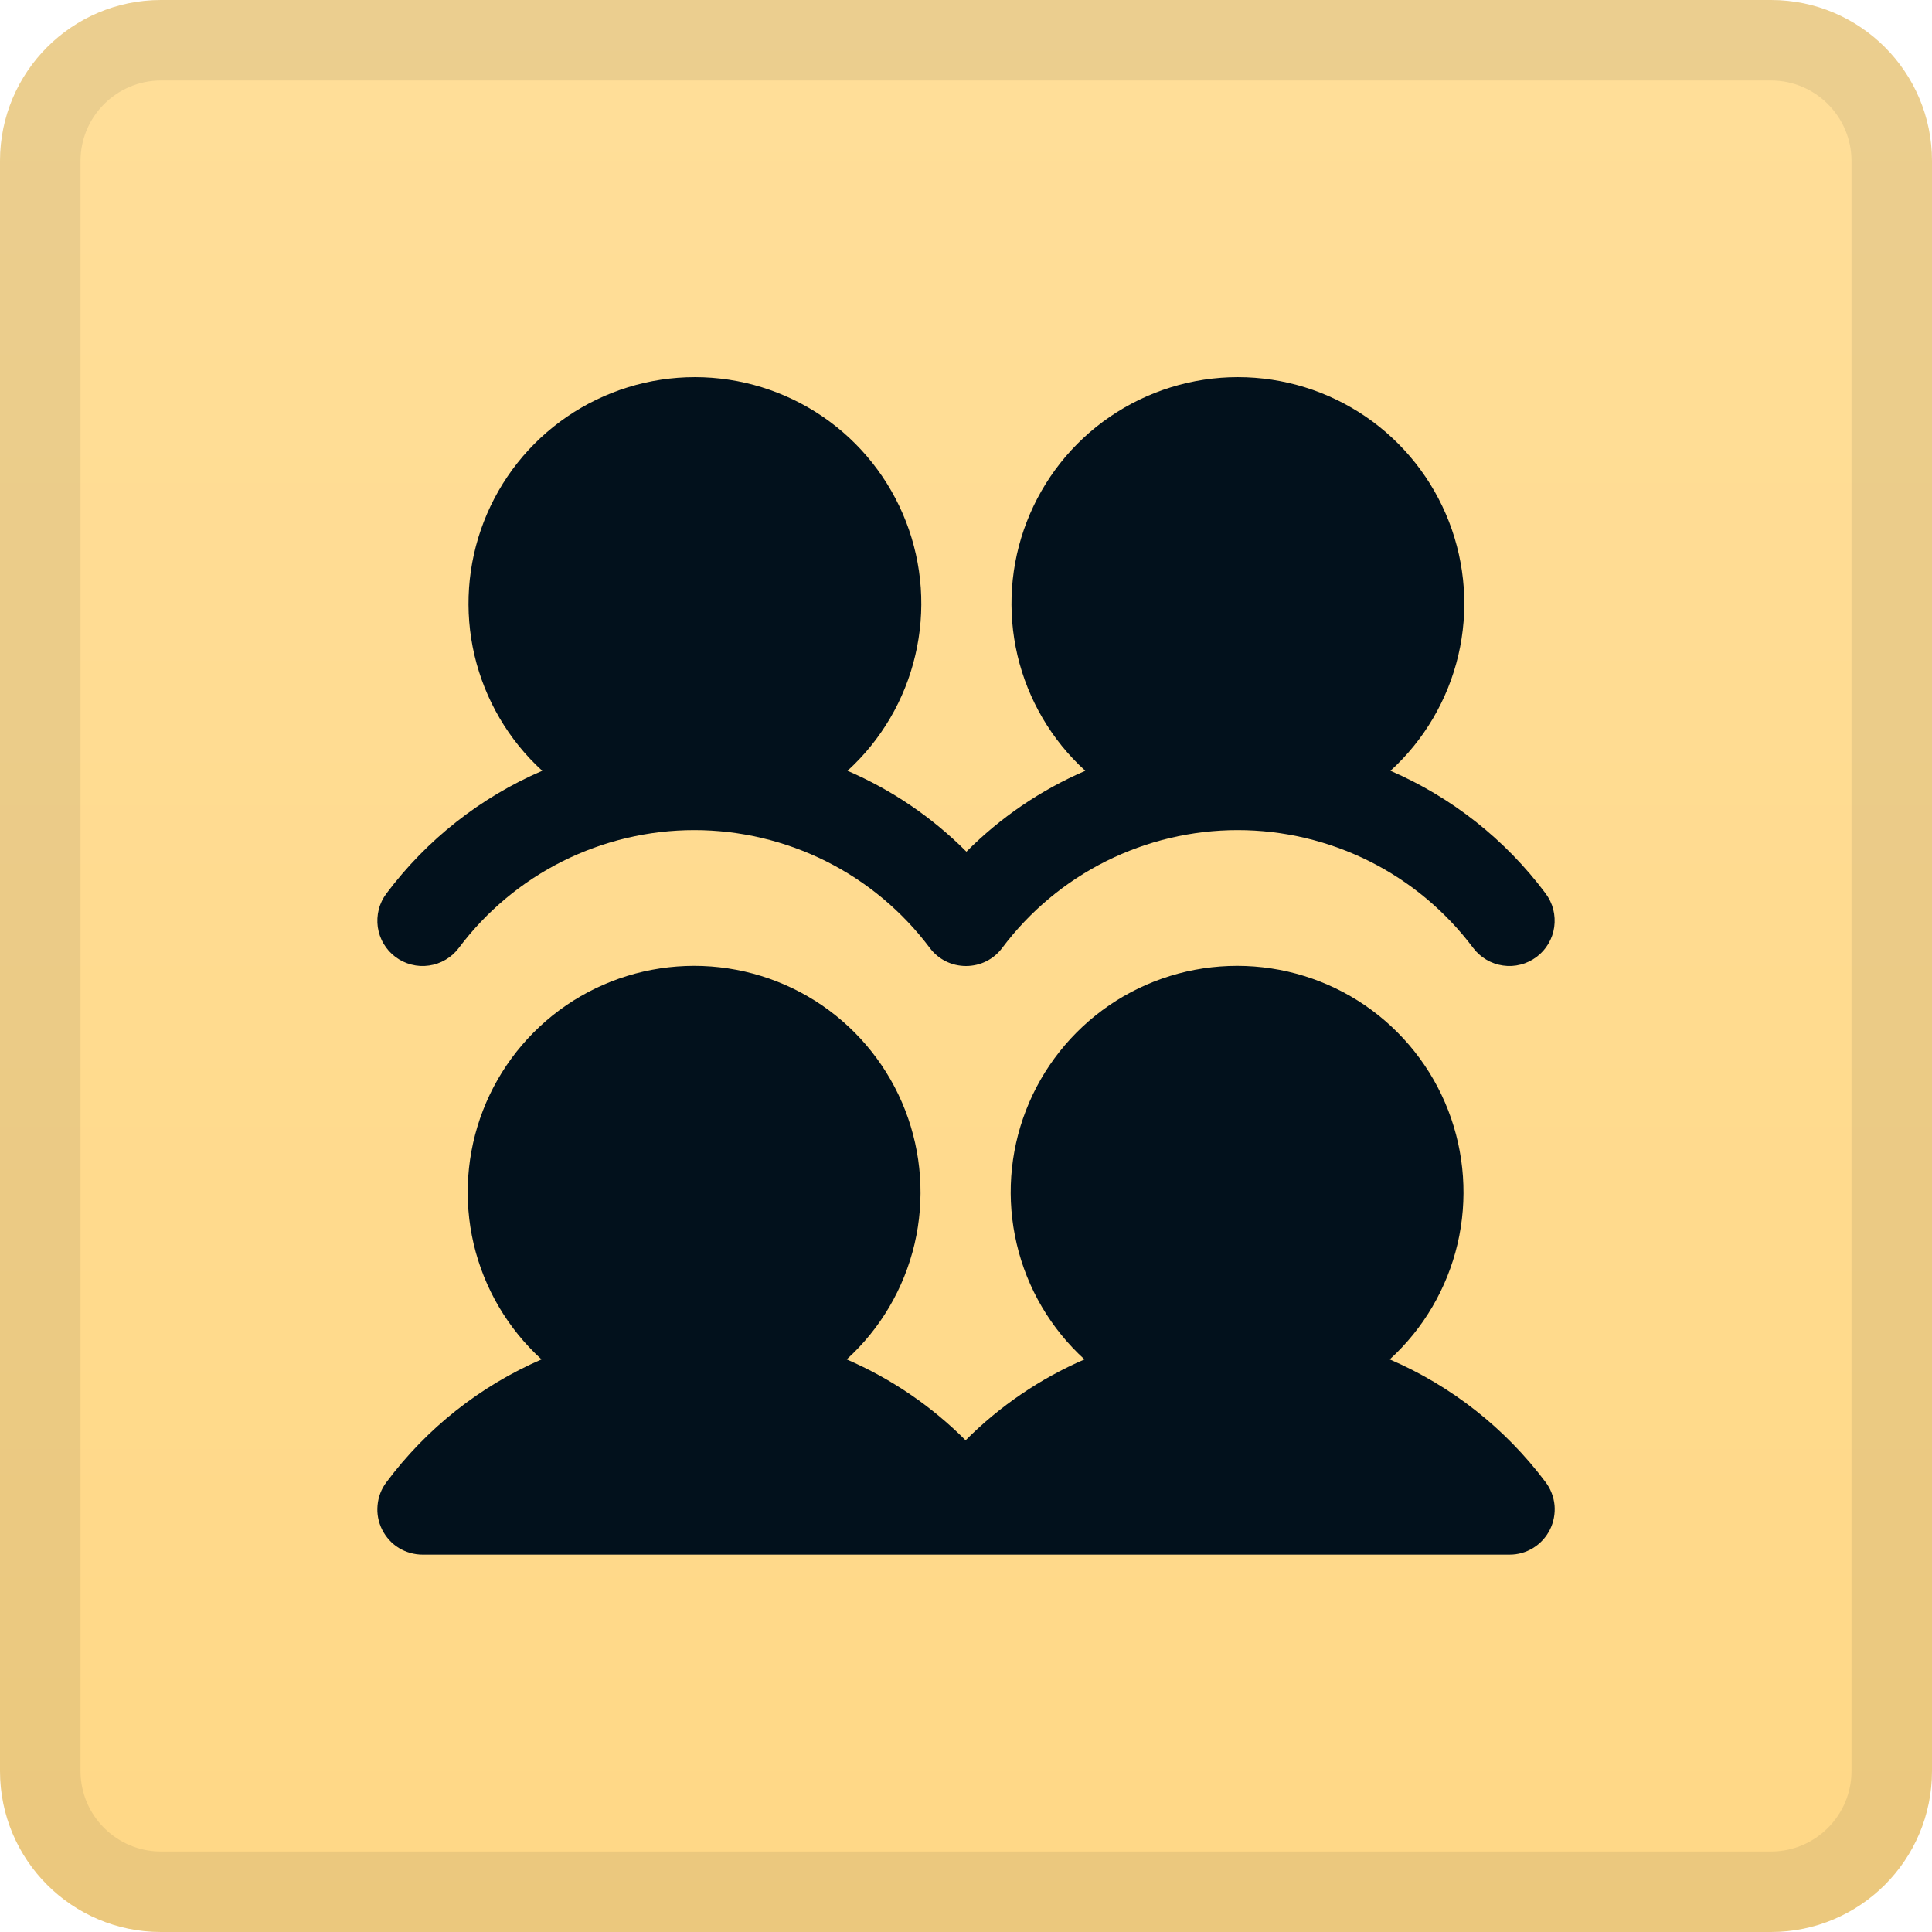 <svg width="24" height="24" viewBox="0 0 24 24" fill="none" xmlns="http://www.w3.org/2000/svg">
<path d="M0 2C0 0.895 0.895 0 2 0H22C23.105 0 24 0.895 24 2V22C24 23.105 23.105 24 22 24H2C0.895 24 0 23.105 0 22V2Z" fill="url(#paint0_linear_19303_27507)"/>
<path d="M2 0.5H22C22.828 0.5 23.5 1.172 23.5 2V22C23.5 22.828 22.828 23.5 22 23.5H2C1.172 23.5 0.5 22.828 0.5 22V2C0.5 1.172 1.172 0.5 2 0.5Z" stroke="#02111C" stroke-opacity="0.08"/>
<path d="M19.2 18.412C19.263 18.495 19.301 18.595 19.311 18.699C19.32 18.803 19.3 18.908 19.254 19.001C19.207 19.095 19.135 19.174 19.046 19.229C18.957 19.284 18.855 19.313 18.75 19.312H5.25C5.146 19.312 5.043 19.283 4.954 19.229C4.865 19.174 4.794 19.095 4.747 19.002C4.7 18.908 4.68 18.803 4.69 18.7C4.699 18.595 4.737 18.496 4.8 18.413C5.298 17.745 5.962 17.219 6.727 16.887C6.308 16.505 6.014 16.005 5.884 15.453C5.755 14.901 5.795 14.322 6 13.793C6.205 13.264 6.565 12.81 7.033 12.489C7.501 12.169 8.055 11.998 8.623 11.998C9.19 11.998 9.744 12.169 10.212 12.489C10.68 12.81 11.04 13.264 11.245 13.793C11.45 14.322 11.49 14.901 11.361 15.453C11.231 16.005 10.938 16.505 10.518 16.887C11.07 17.126 11.571 17.467 11.995 17.892C12.419 17.467 12.92 17.126 13.472 16.887C13.053 16.505 12.759 16.005 12.63 15.453C12.5 14.901 12.54 14.322 12.745 13.793C12.95 13.264 13.31 12.81 13.778 12.489C14.246 12.169 14.8 11.998 15.368 11.998C15.935 11.998 16.489 12.169 16.957 12.489C17.425 12.81 17.785 13.264 17.99 13.793C18.195 14.322 18.235 14.901 18.106 15.453C17.976 16.005 17.683 16.505 17.264 16.887C18.031 17.217 18.699 17.743 19.2 18.412ZM4.912 11.887C4.972 11.932 5.039 11.964 5.11 11.982C5.182 12.001 5.256 12.005 5.33 11.994C5.403 11.984 5.473 11.959 5.537 11.921C5.6 11.884 5.656 11.834 5.7 11.775C6.041 11.321 6.482 10.952 6.99 10.698C7.498 10.445 8.057 10.312 8.625 10.312C9.193 10.312 9.752 10.445 10.26 10.698C10.768 10.952 11.209 11.321 11.55 11.775C11.602 11.845 11.67 11.902 11.748 11.941C11.826 11.98 11.913 12 12 12C12.087 12 12.174 11.98 12.252 11.941C12.33 11.902 12.398 11.845 12.45 11.775C12.791 11.321 13.232 10.952 13.74 10.698C14.248 10.445 14.807 10.312 15.375 10.312C15.943 10.312 16.502 10.445 17.01 10.698C17.518 10.952 17.959 11.321 18.3 11.775C18.344 11.834 18.4 11.884 18.463 11.921C18.527 11.959 18.598 11.984 18.671 11.994C18.744 12.005 18.818 12.001 18.89 11.982C18.962 11.964 19.029 11.931 19.088 11.887C19.147 11.843 19.197 11.787 19.234 11.724C19.272 11.66 19.297 11.59 19.307 11.516C19.317 11.443 19.313 11.369 19.295 11.297C19.277 11.226 19.244 11.158 19.2 11.099C18.702 10.432 18.038 9.906 17.273 9.575C17.692 9.193 17.986 8.692 18.116 8.14C18.245 7.588 18.205 7.01 18 6.481C17.795 5.952 17.434 5.497 16.967 5.177C16.499 4.857 15.945 4.685 15.377 4.685C14.81 4.685 14.256 4.857 13.788 5.177C13.32 5.497 12.96 5.952 12.755 6.481C12.55 7.01 12.51 7.588 12.639 8.14C12.769 8.692 13.062 9.193 13.482 9.575C12.93 9.813 12.429 10.154 12.005 10.58C11.581 10.154 11.08 9.813 10.528 9.575C10.947 9.193 11.241 8.692 11.37 8.14C11.5 7.588 11.46 7.01 11.255 6.481C11.05 5.952 10.69 5.497 10.222 5.177C9.754 4.857 9.2 4.685 8.632 4.685C8.065 4.685 7.511 4.857 7.043 5.177C6.575 5.497 6.215 5.952 6.01 6.481C5.805 7.01 5.765 7.588 5.894 8.14C6.024 8.692 6.317 9.193 6.736 9.575C5.969 9.905 5.301 10.431 4.8 11.1C4.756 11.159 4.723 11.226 4.705 11.298C4.687 11.37 4.683 11.444 4.693 11.517C4.704 11.59 4.728 11.661 4.766 11.724C4.804 11.788 4.853 11.843 4.912 11.887Z" fill="#02111C"/>
<defs>
<linearGradient id="paint0_linear_19303_27507" x1="12" y1="0" x2="12" y2="24" gradientUnits="userSpaceOnUse">
<stop stop-color="#FFDE99"/>
<stop offset="1" stop-color="#FFD886"/>
</linearGradient>
</defs>
</svg>
